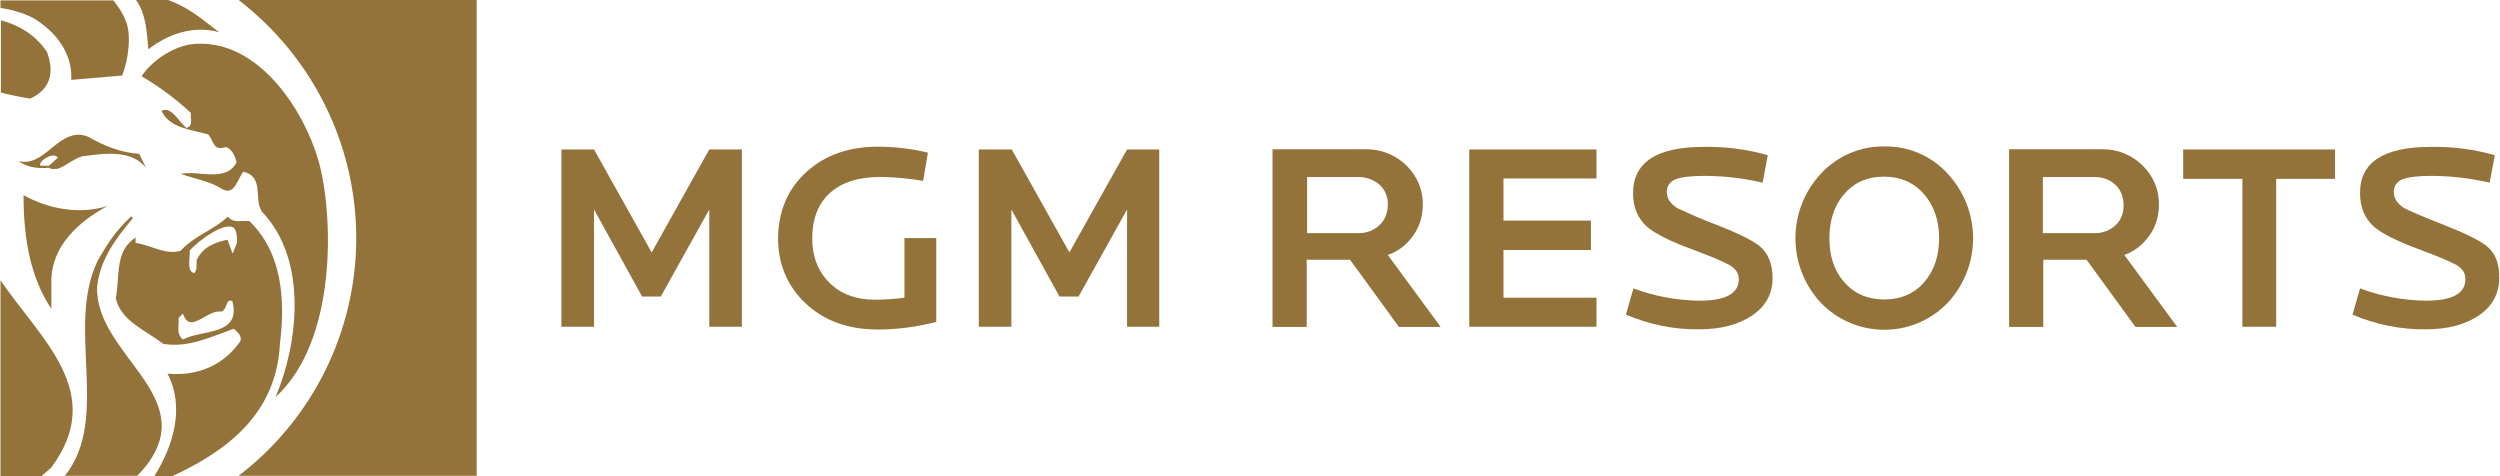 <svg width="252" height="48" viewBox="0 0 252 48" fill="none" xmlns="http://www.w3.org/2000/svg">
<path d="M2.373 19.673C2.373 23.92 3.015 27.887 5.178 31.132V28.327C5.178 24.801 7.983 22.277 10.868 20.755C7.983 21.676 4.818 21.035 2.373 19.673Z" fill="#937339"/>
<path d="M14.714 16.909L14.033 15.506C12.15 15.386 10.547 14.705 8.944 13.823C8.624 13.663 8.303 13.583 7.983 13.583H7.823C6.821 13.623 6.02 14.264 5.178 14.945C4.177 15.787 3.135 16.588 1.853 16.227C2.654 16.828 3.736 17.029 4.938 16.909L5.178 17.029H5.739C6.621 16.828 7.662 15.707 8.704 15.707C10.707 15.426 13.312 15.146 14.714 16.909ZM4.938 16.708H4.056C3.856 16.227 5.419 15.226 5.819 15.907L4.938 16.708Z" fill="#937339"/>
<path d="M4.737 5.249C3.616 3.526 1.893 2.525 0.09 2.044V9.336C1.051 9.576 2.053 9.777 3.055 9.937C5.018 9.016 5.539 7.413 4.737 5.249Z" fill="#937339"/>
<path d="M9.786 28.968C10.066 26.243 11.509 24.24 13.392 21.996L13.232 21.796C11.549 23.399 10.868 24.52 9.866 26.243C6.581 32.934 11.188 42.15 6.54 47.959H13.833C14.153 47.639 14.474 47.278 14.754 46.918C20.163 39.906 9.626 35.739 9.786 28.968Z" fill="#937339"/>
<path d="M35.909 24C35.909 33.416 31.502 42.27 24.05 47.96H48.05V0H24.05C31.502 5.73 35.909 14.584 35.909 24Z" fill="#937339"/>
<path d="M5.178 47.118C10.787 39.546 4.096 34.217 0.05 28.247V48H4.176L5.178 47.118Z" fill="#937339"/>
<path d="M7.182 8.053L12.31 7.613C12.991 5.93 13.272 3.326 12.631 2.003C12.35 1.282 11.909 0.641 11.429 0.04H0.05V0.801C1.171 0.962 2.253 1.282 3.255 1.763C5.539 3.085 7.342 5.329 7.182 8.053Z" fill="#937339"/>
<path d="M22.086 3.245C20.283 1.883 19.121 0.801 16.958 0H13.712C14.754 1.442 14.794 3.326 14.954 4.968C16.918 3.446 19.442 2.524 22.086 3.245Z" fill="#937339"/>
<path d="M28.217 34.657C28.777 30.13 28.417 25.442 25.131 22.277C24.891 22.277 24.691 22.277 24.45 22.277C23.889 22.317 23.328 22.317 22.968 21.836C21.525 23.198 19.642 23.719 18.2 25.282C16.677 25.722 15.235 24.721 13.672 24.48C13.672 24.28 13.632 24.04 13.712 23.919C11.509 25.282 12.11 27.926 11.669 30.05C12.19 32.414 14.754 33.295 16.437 34.657C18.961 35.098 21.325 33.936 23.569 33.135C23.93 33.495 24.45 33.856 24.21 34.417C22.487 36.861 19.883 37.943 16.878 37.662C18.681 41.068 17.439 44.995 15.556 47.999H17.358C22.727 45.515 27.856 41.829 28.217 34.657ZM18.44 34.217C17.719 33.656 18.08 32.774 18 32.053L18.44 31.612C18.881 32.974 19.722 32.454 20.644 31.933C21.205 31.612 21.766 31.332 22.327 31.412C22.968 31.131 22.687 30.13 23.409 30.33C24.41 33.856 20.283 33.215 18.44 34.217ZM23.889 24.48L23.449 25.562L22.928 24.16C21.646 24.44 20.484 24.881 19.843 26.163C19.762 26.524 19.923 27.285 19.562 27.525C18.761 27.325 19.202 25.963 19.121 25.242C20.043 24.24 22.727 22.237 23.609 22.998C23.809 23.238 23.93 23.879 23.889 24.48Z" fill="#937339"/>
<path d="M20.163 17.509C19.522 17.429 18.841 17.429 18.2 17.509C19.562 18.03 21.085 18.23 22.367 19.032C23.649 19.833 23.97 17.95 24.53 17.309C26.694 17.83 25.532 20.113 26.414 21.355C31.021 26.163 30.1 34.537 27.776 40.027C34.106 34.257 33.586 21.395 32.103 16.187C30.661 11.178 26.333 4.527 20.404 4.407H20.123H19.802C17.439 4.527 15.155 6.29 14.273 7.693C16.076 8.734 17.719 9.977 19.242 11.379C19.162 11.9 19.522 12.661 18.801 12.901C18 12.26 17.278 10.658 16.277 11.178C17.078 12.901 19.242 13.062 20.965 13.543C21.605 14.184 21.405 15.265 22.767 14.825C23.409 15.025 23.689 15.746 23.849 16.347C23.168 17.75 21.605 17.629 20.163 17.509Z" fill="#937339"/>
<path d="M65.687 25.443L59.877 15.065H56.592V32.935H59.877V21.116L64.725 29.89H66.609L71.497 21.116V32.935H74.782V15.065H71.497L65.687 25.443Z" fill="#937339"/>
<path d="M91.169 30.011C90.208 30.131 89.206 30.211 88.245 30.211C86.281 30.211 84.759 29.65 83.597 28.488C82.435 27.326 81.874 25.844 81.874 24.041C81.874 22.037 82.475 20.515 83.677 19.433C84.879 18.351 86.602 17.83 88.846 17.83C90.248 17.87 91.65 17.991 93.053 18.231L93.533 15.386C91.891 14.986 90.168 14.785 88.485 14.785C85.56 14.785 83.156 15.627 81.273 17.349C79.39 19.072 78.468 21.276 78.428 24C78.428 26.605 79.35 28.808 81.153 30.531C83.036 32.334 85.48 33.216 88.525 33.216C90.488 33.216 92.452 32.935 94.375 32.455V24H91.169V30.011Z" fill="#937339"/>
<path d="M107.797 25.443L101.987 15.065H98.662V32.935H101.947V21.116L106.795 29.89H108.719L113.607 21.116V32.935H116.852V15.065H113.607L107.797 25.443Z" fill="#937339"/>
<path d="M142.455 23.739C143.096 22.858 143.417 21.776 143.417 20.654C143.457 19.172 142.856 17.769 141.814 16.728C140.692 15.606 139.169 15.005 137.607 15.045H128.271V32.955H131.717V26.183H136.084L141.013 32.955H145.22L139.891 25.703C140.932 25.342 141.814 24.661 142.455 23.739ZM139.049 22.698C138.488 23.218 137.767 23.499 137.006 23.499H131.757V17.849H137.006C137.767 17.849 138.488 18.13 139.049 18.611C139.61 19.132 139.931 19.853 139.891 20.614C139.891 21.416 139.61 22.177 139.049 22.698Z" fill="#937339"/>
<path d="M148.104 32.935H160.926V30.01H151.55V25.202H160.365V22.237H151.55V17.99H160.926V15.065H148.104V32.935Z" fill="#937339"/>
<path d="M177.393 24.821C176.712 24.26 175.27 23.539 173.026 22.658C171.664 22.177 170.381 21.576 169.059 20.975C168.378 20.534 168.018 20.013 168.018 19.372C167.977 18.811 168.338 18.29 168.859 18.09C169.42 17.85 170.422 17.729 171.784 17.729C173.787 17.729 175.75 17.97 177.674 18.41L178.194 15.646C176.111 15.045 173.907 14.764 171.744 14.805C166.976 14.805 164.612 16.367 164.612 19.492C164.612 20.895 165.093 22.017 166.014 22.858C166.816 23.539 168.378 24.34 170.702 25.182C172.625 25.903 173.827 26.424 174.308 26.704C174.949 27.065 175.27 27.546 175.27 28.147C175.27 29.589 173.947 30.31 171.263 30.31C169.019 30.27 166.775 29.87 164.652 29.068L163.891 31.713C166.215 32.714 168.779 33.235 171.303 33.195C173.467 33.195 175.27 32.714 176.632 31.793C177.994 30.871 178.675 29.589 178.675 28.027C178.675 26.624 178.235 25.542 177.393 24.821Z" fill="#937339"/>
<path d="M189.934 14.761C187.53 14.721 185.206 15.723 183.563 17.485C180.118 21.172 180.118 26.861 183.563 30.547C187.009 34.073 192.619 34.153 196.144 30.707C196.184 30.668 196.265 30.587 196.305 30.547C199.75 26.861 199.75 21.172 196.305 17.485C194.662 15.682 192.338 14.721 189.934 14.761ZM193.981 28.424C192.979 29.586 191.617 30.187 189.934 30.187C188.251 30.187 186.889 29.586 185.887 28.424C184.886 27.302 184.405 25.819 184.405 24.016C184.405 22.213 184.886 20.731 185.887 19.569C186.889 18.407 188.211 17.806 189.894 17.806C191.577 17.806 192.939 18.407 193.941 19.569C194.942 20.731 195.463 22.213 195.463 24.016C195.463 25.819 194.942 27.302 193.981 28.424Z" fill="#937339"/>
<path d="M216.659 23.739C217.3 22.858 217.62 21.776 217.62 20.654C217.66 19.172 217.059 17.769 216.018 16.728C214.896 15.606 213.413 15.005 211.851 15.045H202.515V32.955H205.961V26.183H210.328L215.256 32.955H219.463L214.134 25.703C215.136 25.342 216.018 24.661 216.659 23.739ZM213.253 22.698C212.692 23.218 211.971 23.499 211.21 23.499H205.921V17.849H211.169C211.931 17.849 212.652 18.09 213.213 18.611C213.774 19.132 214.054 19.853 214.054 20.614C214.094 21.416 213.814 22.177 213.253 22.698Z" fill="#937339"/>
<path d="M220.064 18.03H226.034V32.935H229.44V18.03H235.37V15.065H220.064V18.03Z" fill="#937339"/>
<path d="M250.675 24.821C249.994 24.26 248.552 23.539 246.308 22.658C244.184 21.816 242.862 21.255 242.341 20.975C241.66 20.534 241.3 20.013 241.3 19.372C241.26 18.811 241.62 18.29 242.141 18.09C242.702 17.85 243.704 17.729 245.066 17.729C247.029 17.729 249.033 17.97 250.956 18.41L251.477 15.646C249.393 15.045 247.189 14.764 245.026 14.805C240.258 14.805 237.854 16.367 237.894 19.492C237.894 20.895 238.375 22.017 239.296 22.858C240.098 23.539 241.66 24.34 243.984 25.182C245.907 25.903 247.109 26.424 247.59 26.704C248.231 27.065 248.512 27.546 248.512 28.147C248.512 29.589 247.189 30.31 244.505 30.31C242.261 30.27 240.018 29.87 237.894 29.068L237.133 31.713C239.457 32.714 242.021 33.235 244.545 33.195C246.749 33.195 248.512 32.714 249.874 31.793C251.236 30.871 251.917 29.589 251.917 28.027C251.957 26.624 251.557 25.542 250.675 24.821Z" fill="#937339"/>
</svg>
